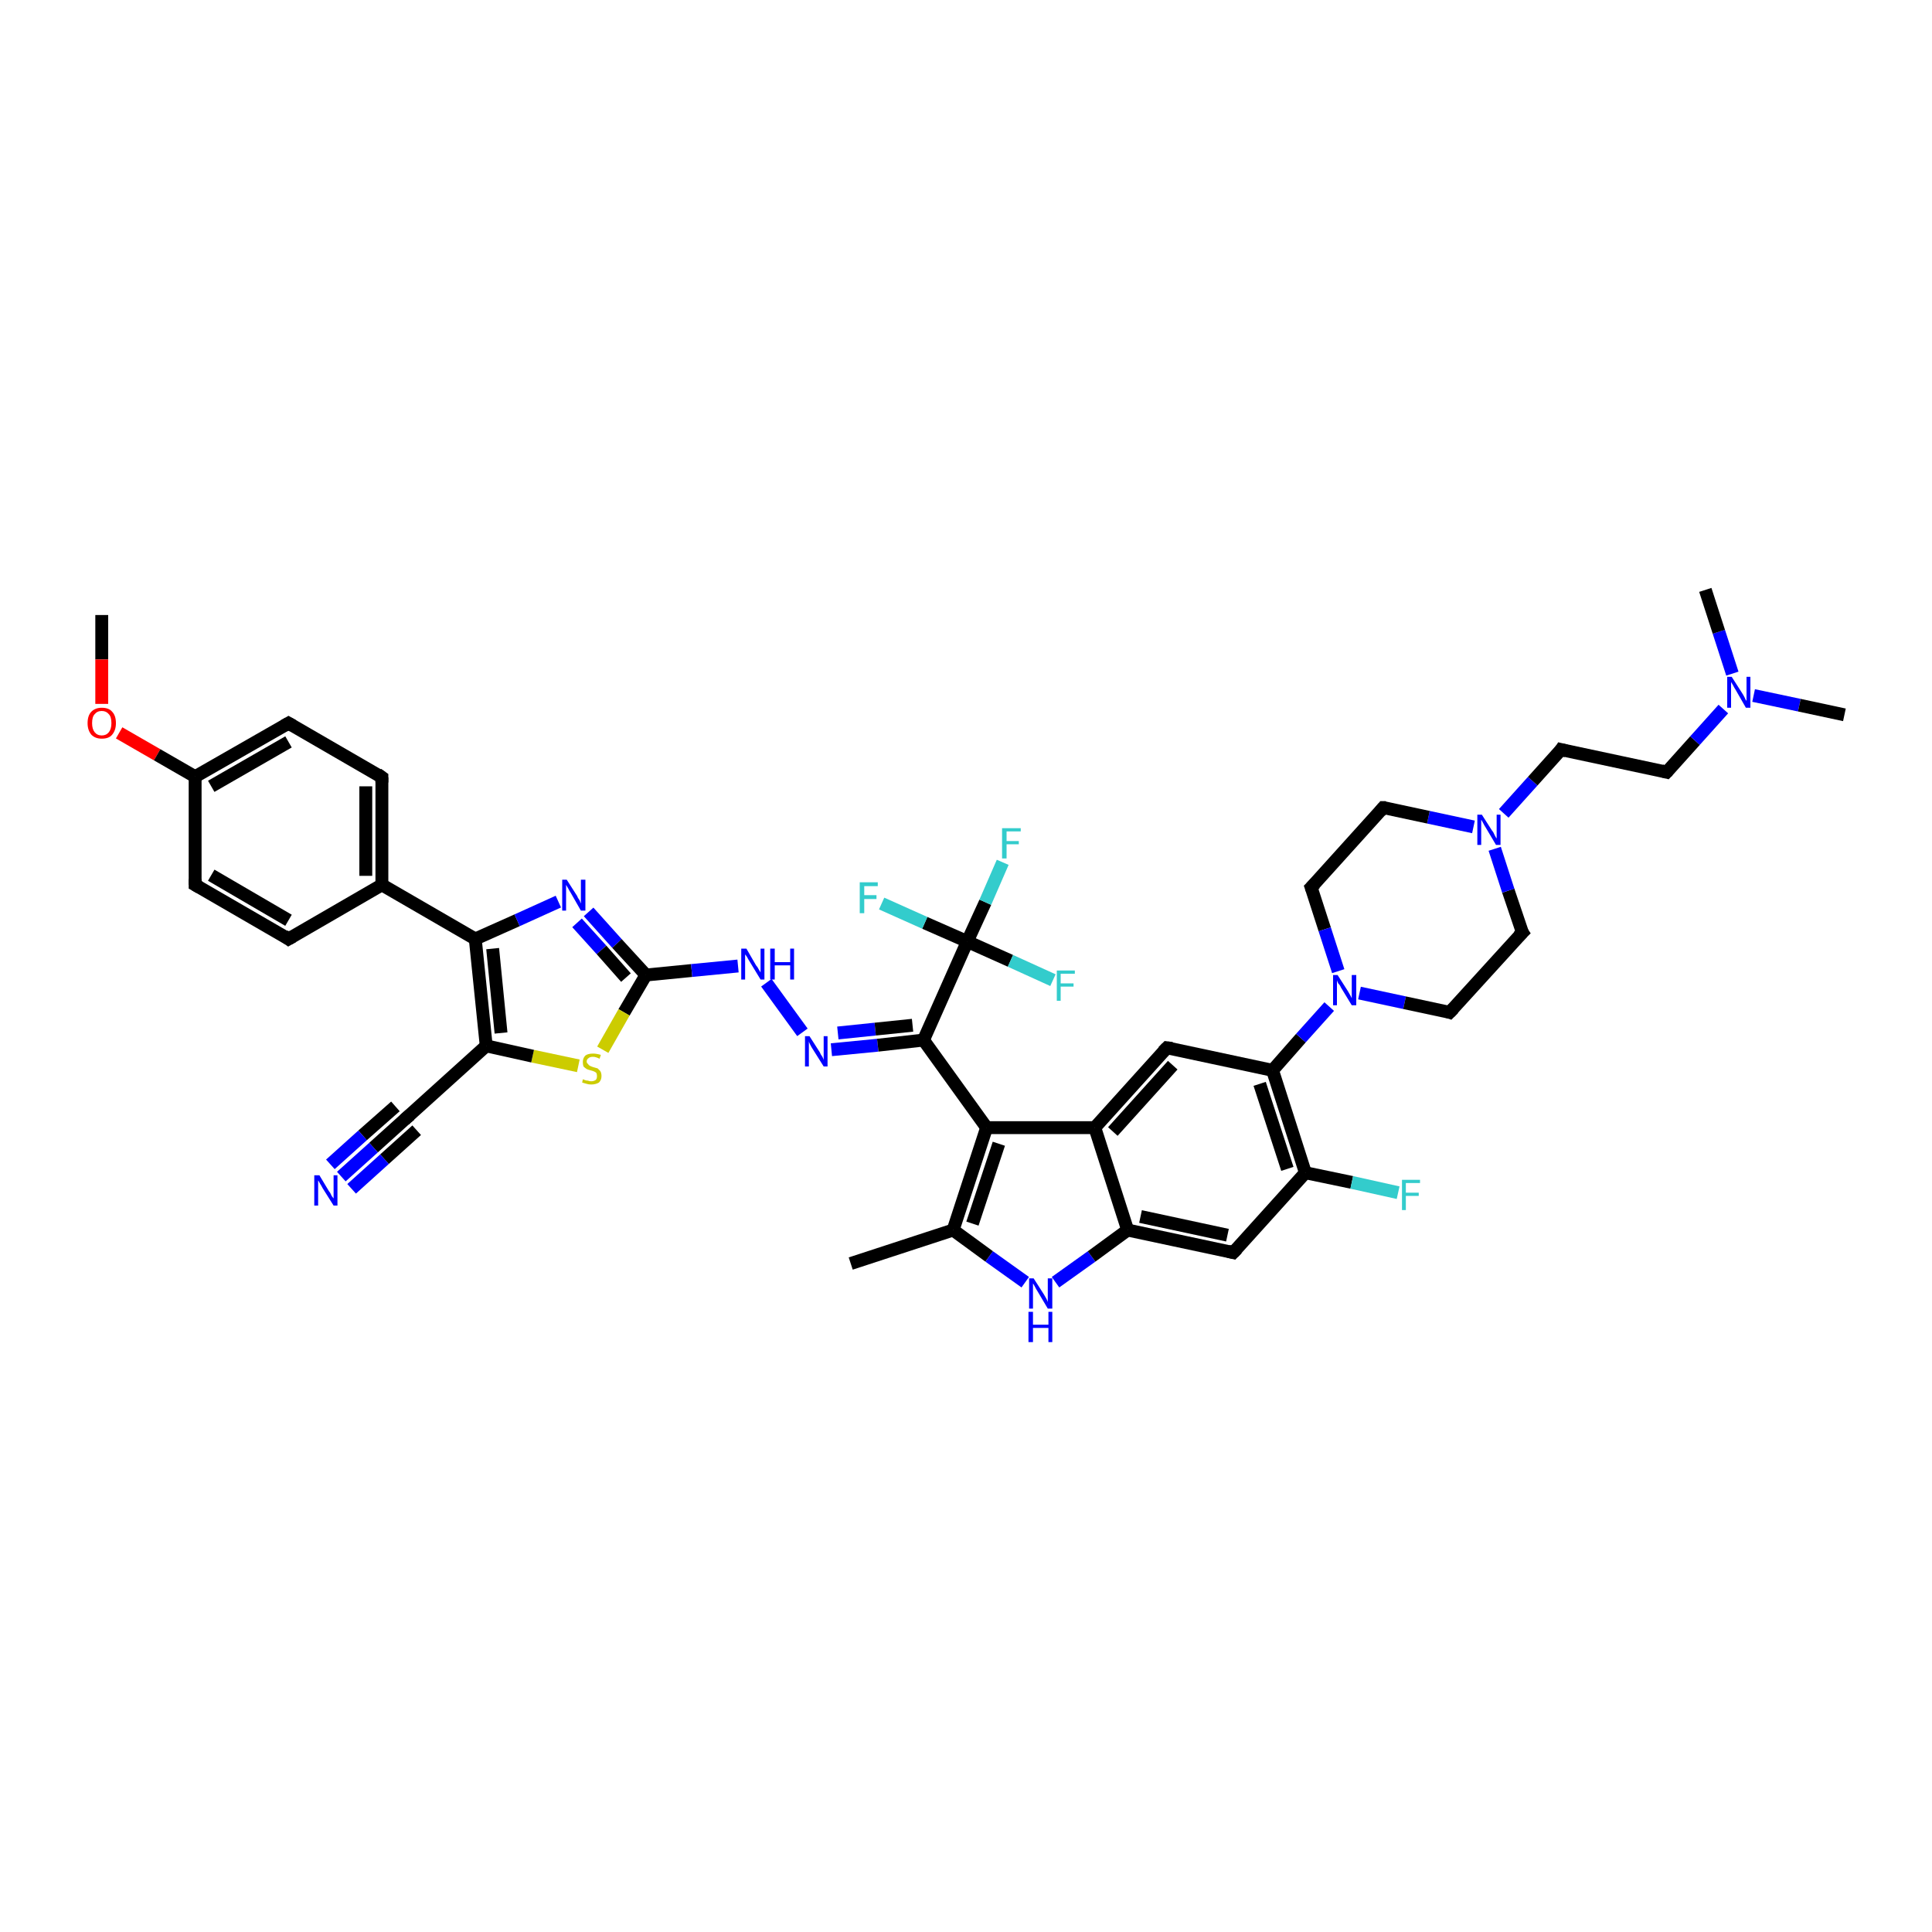 <?xml version='1.0' encoding='iso-8859-1'?>
<svg version='1.1' baseProfile='full'
              xmlns='http://www.w3.org/2000/svg'
                      xmlns:rdkit='http://www.rdkit.org/xml'
                      xmlns:xlink='http://www.w3.org/1999/xlink'
                  xml:space='preserve'
width='300px' height='300px' viewBox='0 0 300 300'>
<!-- END OF HEADER -->
<rect style='opacity:1.0;fill:#FFFFFF;stroke:none' width='300.0' height='300.0' x='0.0' y='0.0'> </rect>
<path class='bond-0 atom-0 atom-1' d='M 15.8,95.5 L 15.8,102.4' style='fill:none;fill-rule:evenodd;stroke:#000000;stroke-width:2.0px;stroke-linecap:butt;stroke-linejoin:miter;stroke-opacity:1' />
<path class='bond-0 atom-0 atom-1' d='M 15.8,102.4 L 15.8,109.3' style='fill:none;fill-rule:evenodd;stroke:#FF0000;stroke-width:2.0px;stroke-linecap:butt;stroke-linejoin:miter;stroke-opacity:1' />
<path class='bond-1 atom-1 atom-2' d='M 18.5,113.8 L 24.4,117.2' style='fill:none;fill-rule:evenodd;stroke:#FF0000;stroke-width:2.0px;stroke-linecap:butt;stroke-linejoin:miter;stroke-opacity:1' />
<path class='bond-1 atom-1 atom-2' d='M 24.4,117.2 L 30.3,120.6' style='fill:none;fill-rule:evenodd;stroke:#000000;stroke-width:2.0px;stroke-linecap:butt;stroke-linejoin:miter;stroke-opacity:1' />
<path class='bond-2 atom-2 atom-3' d='M 30.3,120.6 L 44.8,112.3' style='fill:none;fill-rule:evenodd;stroke:#000000;stroke-width:2.0px;stroke-linecap:butt;stroke-linejoin:miter;stroke-opacity:1' />
<path class='bond-2 atom-2 atom-3' d='M 32.8,122.1 L 44.8,115.2' style='fill:none;fill-rule:evenodd;stroke:#000000;stroke-width:2.0px;stroke-linecap:butt;stroke-linejoin:miter;stroke-opacity:1' />
<path class='bond-3 atom-3 atom-4' d='M 44.8,112.3 L 59.3,120.7' style='fill:none;fill-rule:evenodd;stroke:#000000;stroke-width:2.0px;stroke-linecap:butt;stroke-linejoin:miter;stroke-opacity:1' />
<path class='bond-4 atom-4 atom-5' d='M 59.3,120.7 L 59.3,137.4' style='fill:none;fill-rule:evenodd;stroke:#000000;stroke-width:2.0px;stroke-linecap:butt;stroke-linejoin:miter;stroke-opacity:1' />
<path class='bond-4 atom-4 atom-5' d='M 56.8,122.1 L 56.8,136.0' style='fill:none;fill-rule:evenodd;stroke:#000000;stroke-width:2.0px;stroke-linecap:butt;stroke-linejoin:miter;stroke-opacity:1' />
<path class='bond-5 atom-5 atom-6' d='M 59.3,137.4 L 44.8,145.8' style='fill:none;fill-rule:evenodd;stroke:#000000;stroke-width:2.0px;stroke-linecap:butt;stroke-linejoin:miter;stroke-opacity:1' />
<path class='bond-6 atom-6 atom-7' d='M 44.8,145.8 L 30.3,137.4' style='fill:none;fill-rule:evenodd;stroke:#000000;stroke-width:2.0px;stroke-linecap:butt;stroke-linejoin:miter;stroke-opacity:1' />
<path class='bond-6 atom-6 atom-7' d='M 44.8,142.9 L 32.8,135.9' style='fill:none;fill-rule:evenodd;stroke:#000000;stroke-width:2.0px;stroke-linecap:butt;stroke-linejoin:miter;stroke-opacity:1' />
<path class='bond-7 atom-5 atom-8' d='M 59.3,137.4 L 73.8,145.8' style='fill:none;fill-rule:evenodd;stroke:#000000;stroke-width:2.0px;stroke-linecap:butt;stroke-linejoin:miter;stroke-opacity:1' />
<path class='bond-8 atom-8 atom-9' d='M 73.8,145.8 L 80.3,142.9' style='fill:none;fill-rule:evenodd;stroke:#000000;stroke-width:2.0px;stroke-linecap:butt;stroke-linejoin:miter;stroke-opacity:1' />
<path class='bond-8 atom-8 atom-9' d='M 80.3,142.9 L 86.7,140.0' style='fill:none;fill-rule:evenodd;stroke:#0000FF;stroke-width:2.0px;stroke-linecap:butt;stroke-linejoin:miter;stroke-opacity:1' />
<path class='bond-9 atom-9 atom-10' d='M 91.4,141.6 L 95.8,146.5' style='fill:none;fill-rule:evenodd;stroke:#0000FF;stroke-width:2.0px;stroke-linecap:butt;stroke-linejoin:miter;stroke-opacity:1' />
<path class='bond-9 atom-9 atom-10' d='M 95.8,146.5 L 100.3,151.4' style='fill:none;fill-rule:evenodd;stroke:#000000;stroke-width:2.0px;stroke-linecap:butt;stroke-linejoin:miter;stroke-opacity:1' />
<path class='bond-9 atom-9 atom-10' d='M 89.6,143.3 L 93.4,147.5' style='fill:none;fill-rule:evenodd;stroke:#0000FF;stroke-width:2.0px;stroke-linecap:butt;stroke-linejoin:miter;stroke-opacity:1' />
<path class='bond-9 atom-9 atom-10' d='M 93.4,147.5 L 97.2,151.8' style='fill:none;fill-rule:evenodd;stroke:#000000;stroke-width:2.0px;stroke-linecap:butt;stroke-linejoin:miter;stroke-opacity:1' />
<path class='bond-10 atom-10 atom-11' d='M 100.3,151.4 L 107.4,150.7' style='fill:none;fill-rule:evenodd;stroke:#000000;stroke-width:2.0px;stroke-linecap:butt;stroke-linejoin:miter;stroke-opacity:1' />
<path class='bond-10 atom-10 atom-11' d='M 107.4,150.7 L 114.6,150.0' style='fill:none;fill-rule:evenodd;stroke:#0000FF;stroke-width:2.0px;stroke-linecap:butt;stroke-linejoin:miter;stroke-opacity:1' />
<path class='bond-11 atom-11 atom-12' d='M 119.0,152.6 L 124.6,160.3' style='fill:none;fill-rule:evenodd;stroke:#0000FF;stroke-width:2.0px;stroke-linecap:butt;stroke-linejoin:miter;stroke-opacity:1' />
<path class='bond-12 atom-12 atom-13' d='M 129.1,163.0 L 136.3,162.3' style='fill:none;fill-rule:evenodd;stroke:#0000FF;stroke-width:2.0px;stroke-linecap:butt;stroke-linejoin:miter;stroke-opacity:1' />
<path class='bond-12 atom-12 atom-13' d='M 136.3,162.3 L 143.4,161.5' style='fill:none;fill-rule:evenodd;stroke:#000000;stroke-width:2.0px;stroke-linecap:butt;stroke-linejoin:miter;stroke-opacity:1' />
<path class='bond-12 atom-12 atom-13' d='M 130.1,160.4 L 135.9,159.8' style='fill:none;fill-rule:evenodd;stroke:#0000FF;stroke-width:2.0px;stroke-linecap:butt;stroke-linejoin:miter;stroke-opacity:1' />
<path class='bond-12 atom-12 atom-13' d='M 135.9,159.8 L 141.7,159.2' style='fill:none;fill-rule:evenodd;stroke:#000000;stroke-width:2.0px;stroke-linecap:butt;stroke-linejoin:miter;stroke-opacity:1' />
<path class='bond-13 atom-13 atom-14' d='M 143.4,161.5 L 153.2,175.1' style='fill:none;fill-rule:evenodd;stroke:#000000;stroke-width:2.0px;stroke-linecap:butt;stroke-linejoin:miter;stroke-opacity:1' />
<path class='bond-14 atom-14 atom-15' d='M 153.2,175.1 L 148.0,191.0' style='fill:none;fill-rule:evenodd;stroke:#000000;stroke-width:2.0px;stroke-linecap:butt;stroke-linejoin:miter;stroke-opacity:1' />
<path class='bond-14 atom-14 atom-15' d='M 155.1,177.6 L 151.0,190.0' style='fill:none;fill-rule:evenodd;stroke:#000000;stroke-width:2.0px;stroke-linecap:butt;stroke-linejoin:miter;stroke-opacity:1' />
<path class='bond-15 atom-15 atom-16' d='M 148.0,191.0 L 132.1,196.2' style='fill:none;fill-rule:evenodd;stroke:#000000;stroke-width:2.0px;stroke-linecap:butt;stroke-linejoin:miter;stroke-opacity:1' />
<path class='bond-16 atom-15 atom-17' d='M 148.0,191.0 L 153.6,195.1' style='fill:none;fill-rule:evenodd;stroke:#000000;stroke-width:2.0px;stroke-linecap:butt;stroke-linejoin:miter;stroke-opacity:1' />
<path class='bond-16 atom-15 atom-17' d='M 153.6,195.1 L 159.2,199.1' style='fill:none;fill-rule:evenodd;stroke:#0000FF;stroke-width:2.0px;stroke-linecap:butt;stroke-linejoin:miter;stroke-opacity:1' />
<path class='bond-17 atom-17 atom-18' d='M 163.9,199.1 L 169.5,195.1' style='fill:none;fill-rule:evenodd;stroke:#0000FF;stroke-width:2.0px;stroke-linecap:butt;stroke-linejoin:miter;stroke-opacity:1' />
<path class='bond-17 atom-17 atom-18' d='M 169.5,195.1 L 175.1,191.0' style='fill:none;fill-rule:evenodd;stroke:#000000;stroke-width:2.0px;stroke-linecap:butt;stroke-linejoin:miter;stroke-opacity:1' />
<path class='bond-18 atom-18 atom-19' d='M 175.1,191.0 L 191.5,194.5' style='fill:none;fill-rule:evenodd;stroke:#000000;stroke-width:2.0px;stroke-linecap:butt;stroke-linejoin:miter;stroke-opacity:1' />
<path class='bond-18 atom-18 atom-19' d='M 177.1,188.9 L 190.6,191.8' style='fill:none;fill-rule:evenodd;stroke:#000000;stroke-width:2.0px;stroke-linecap:butt;stroke-linejoin:miter;stroke-opacity:1' />
<path class='bond-19 atom-19 atom-20' d='M 191.5,194.5 L 202.7,182.1' style='fill:none;fill-rule:evenodd;stroke:#000000;stroke-width:2.0px;stroke-linecap:butt;stroke-linejoin:miter;stroke-opacity:1' />
<path class='bond-20 atom-20 atom-21' d='M 202.7,182.1 L 209.9,183.6' style='fill:none;fill-rule:evenodd;stroke:#000000;stroke-width:2.0px;stroke-linecap:butt;stroke-linejoin:miter;stroke-opacity:1' />
<path class='bond-20 atom-20 atom-21' d='M 209.9,183.6 L 217.1,185.2' style='fill:none;fill-rule:evenodd;stroke:#33CCCC;stroke-width:2.0px;stroke-linecap:butt;stroke-linejoin:miter;stroke-opacity:1' />
<path class='bond-21 atom-20 atom-22' d='M 202.7,182.1 L 197.6,166.2' style='fill:none;fill-rule:evenodd;stroke:#000000;stroke-width:2.0px;stroke-linecap:butt;stroke-linejoin:miter;stroke-opacity:1' />
<path class='bond-21 atom-20 atom-22' d='M 199.9,181.5 L 195.6,168.3' style='fill:none;fill-rule:evenodd;stroke:#000000;stroke-width:2.0px;stroke-linecap:butt;stroke-linejoin:miter;stroke-opacity:1' />
<path class='bond-22 atom-22 atom-23' d='M 197.6,166.2 L 181.2,162.7' style='fill:none;fill-rule:evenodd;stroke:#000000;stroke-width:2.0px;stroke-linecap:butt;stroke-linejoin:miter;stroke-opacity:1' />
<path class='bond-23 atom-23 atom-24' d='M 181.2,162.7 L 170.0,175.1' style='fill:none;fill-rule:evenodd;stroke:#000000;stroke-width:2.0px;stroke-linecap:butt;stroke-linejoin:miter;stroke-opacity:1' />
<path class='bond-23 atom-23 atom-24' d='M 182.1,165.4 L 172.8,175.7' style='fill:none;fill-rule:evenodd;stroke:#000000;stroke-width:2.0px;stroke-linecap:butt;stroke-linejoin:miter;stroke-opacity:1' />
<path class='bond-24 atom-22 atom-25' d='M 197.6,166.2 L 202.0,161.2' style='fill:none;fill-rule:evenodd;stroke:#000000;stroke-width:2.0px;stroke-linecap:butt;stroke-linejoin:miter;stroke-opacity:1' />
<path class='bond-24 atom-22 atom-25' d='M 202.0,161.2 L 206.4,156.3' style='fill:none;fill-rule:evenodd;stroke:#0000FF;stroke-width:2.0px;stroke-linecap:butt;stroke-linejoin:miter;stroke-opacity:1' />
<path class='bond-25 atom-25 atom-26' d='M 211.1,154.2 L 218.1,155.7' style='fill:none;fill-rule:evenodd;stroke:#0000FF;stroke-width:2.0px;stroke-linecap:butt;stroke-linejoin:miter;stroke-opacity:1' />
<path class='bond-25 atom-25 atom-26' d='M 218.1,155.7 L 225.1,157.2' style='fill:none;fill-rule:evenodd;stroke:#000000;stroke-width:2.0px;stroke-linecap:butt;stroke-linejoin:miter;stroke-opacity:1' />
<path class='bond-26 atom-26 atom-27' d='M 225.1,157.2 L 236.4,144.8' style='fill:none;fill-rule:evenodd;stroke:#000000;stroke-width:2.0px;stroke-linecap:butt;stroke-linejoin:miter;stroke-opacity:1' />
<path class='bond-27 atom-27 atom-28' d='M 236.4,144.8 L 234.2,138.3' style='fill:none;fill-rule:evenodd;stroke:#000000;stroke-width:2.0px;stroke-linecap:butt;stroke-linejoin:miter;stroke-opacity:1' />
<path class='bond-27 atom-27 atom-28' d='M 234.2,138.3 L 232.1,131.8' style='fill:none;fill-rule:evenodd;stroke:#0000FF;stroke-width:2.0px;stroke-linecap:butt;stroke-linejoin:miter;stroke-opacity:1' />
<path class='bond-28 atom-28 atom-29' d='M 233.5,126.3 L 238.0,121.3' style='fill:none;fill-rule:evenodd;stroke:#0000FF;stroke-width:2.0px;stroke-linecap:butt;stroke-linejoin:miter;stroke-opacity:1' />
<path class='bond-28 atom-28 atom-29' d='M 238.0,121.3 L 242.4,116.4' style='fill:none;fill-rule:evenodd;stroke:#000000;stroke-width:2.0px;stroke-linecap:butt;stroke-linejoin:miter;stroke-opacity:1' />
<path class='bond-29 atom-29 atom-30' d='M 242.4,116.4 L 258.8,119.9' style='fill:none;fill-rule:evenodd;stroke:#000000;stroke-width:2.0px;stroke-linecap:butt;stroke-linejoin:miter;stroke-opacity:1' />
<path class='bond-30 atom-30 atom-31' d='M 258.8,119.9 L 263.2,115.0' style='fill:none;fill-rule:evenodd;stroke:#000000;stroke-width:2.0px;stroke-linecap:butt;stroke-linejoin:miter;stroke-opacity:1' />
<path class='bond-30 atom-30 atom-31' d='M 263.2,115.0 L 267.6,110.1' style='fill:none;fill-rule:evenodd;stroke:#0000FF;stroke-width:2.0px;stroke-linecap:butt;stroke-linejoin:miter;stroke-opacity:1' />
<path class='bond-31 atom-31 atom-32' d='M 272.3,108.0 L 279.4,109.5' style='fill:none;fill-rule:evenodd;stroke:#0000FF;stroke-width:2.0px;stroke-linecap:butt;stroke-linejoin:miter;stroke-opacity:1' />
<path class='bond-31 atom-31 atom-32' d='M 279.4,109.5 L 286.4,111.0' style='fill:none;fill-rule:evenodd;stroke:#000000;stroke-width:2.0px;stroke-linecap:butt;stroke-linejoin:miter;stroke-opacity:1' />
<path class='bond-32 atom-31 atom-33' d='M 269.0,104.6 L 266.9,98.1' style='fill:none;fill-rule:evenodd;stroke:#0000FF;stroke-width:2.0px;stroke-linecap:butt;stroke-linejoin:miter;stroke-opacity:1' />
<path class='bond-32 atom-31 atom-33' d='M 266.9,98.1 L 264.8,91.6' style='fill:none;fill-rule:evenodd;stroke:#000000;stroke-width:2.0px;stroke-linecap:butt;stroke-linejoin:miter;stroke-opacity:1' />
<path class='bond-33 atom-28 atom-34' d='M 228.8,128.4 L 221.8,126.9' style='fill:none;fill-rule:evenodd;stroke:#0000FF;stroke-width:2.0px;stroke-linecap:butt;stroke-linejoin:miter;stroke-opacity:1' />
<path class='bond-33 atom-28 atom-34' d='M 221.8,126.9 L 214.8,125.4' style='fill:none;fill-rule:evenodd;stroke:#000000;stroke-width:2.0px;stroke-linecap:butt;stroke-linejoin:miter;stroke-opacity:1' />
<path class='bond-34 atom-34 atom-35' d='M 214.8,125.4 L 203.6,137.8' style='fill:none;fill-rule:evenodd;stroke:#000000;stroke-width:2.0px;stroke-linecap:butt;stroke-linejoin:miter;stroke-opacity:1' />
<path class='bond-35 atom-13 atom-36' d='M 143.4,161.5 L 150.2,146.2' style='fill:none;fill-rule:evenodd;stroke:#000000;stroke-width:2.0px;stroke-linecap:butt;stroke-linejoin:miter;stroke-opacity:1' />
<path class='bond-36 atom-36 atom-37' d='M 150.2,146.2 L 153.0,140.1' style='fill:none;fill-rule:evenodd;stroke:#000000;stroke-width:2.0px;stroke-linecap:butt;stroke-linejoin:miter;stroke-opacity:1' />
<path class='bond-36 atom-36 atom-37' d='M 153.0,140.1 L 155.7,133.9' style='fill:none;fill-rule:evenodd;stroke:#33CCCC;stroke-width:2.0px;stroke-linecap:butt;stroke-linejoin:miter;stroke-opacity:1' />
<path class='bond-37 atom-36 atom-38' d='M 150.2,146.2 L 143.6,143.3' style='fill:none;fill-rule:evenodd;stroke:#000000;stroke-width:2.0px;stroke-linecap:butt;stroke-linejoin:miter;stroke-opacity:1' />
<path class='bond-37 atom-36 atom-38' d='M 143.6,143.3 L 136.9,140.3' style='fill:none;fill-rule:evenodd;stroke:#33CCCC;stroke-width:2.0px;stroke-linecap:butt;stroke-linejoin:miter;stroke-opacity:1' />
<path class='bond-38 atom-36 atom-39' d='M 150.2,146.2 L 156.9,149.2' style='fill:none;fill-rule:evenodd;stroke:#000000;stroke-width:2.0px;stroke-linecap:butt;stroke-linejoin:miter;stroke-opacity:1' />
<path class='bond-38 atom-36 atom-39' d='M 156.9,149.2 L 163.5,152.2' style='fill:none;fill-rule:evenodd;stroke:#33CCCC;stroke-width:2.0px;stroke-linecap:butt;stroke-linejoin:miter;stroke-opacity:1' />
<path class='bond-39 atom-10 atom-40' d='M 100.3,151.4 L 96.9,157.2' style='fill:none;fill-rule:evenodd;stroke:#000000;stroke-width:2.0px;stroke-linecap:butt;stroke-linejoin:miter;stroke-opacity:1' />
<path class='bond-39 atom-10 atom-40' d='M 96.9,157.2 L 93.6,163.0' style='fill:none;fill-rule:evenodd;stroke:#CCCC00;stroke-width:2.0px;stroke-linecap:butt;stroke-linejoin:miter;stroke-opacity:1' />
<path class='bond-40 atom-40 atom-41' d='M 89.8,165.5 L 82.7,164.0' style='fill:none;fill-rule:evenodd;stroke:#CCCC00;stroke-width:2.0px;stroke-linecap:butt;stroke-linejoin:miter;stroke-opacity:1' />
<path class='bond-40 atom-40 atom-41' d='M 82.7,164.0 L 75.5,162.4' style='fill:none;fill-rule:evenodd;stroke:#000000;stroke-width:2.0px;stroke-linecap:butt;stroke-linejoin:miter;stroke-opacity:1' />
<path class='bond-41 atom-41 atom-42' d='M 75.5,162.4 L 63.1,173.6' style='fill:none;fill-rule:evenodd;stroke:#000000;stroke-width:2.0px;stroke-linecap:butt;stroke-linejoin:miter;stroke-opacity:1' />
<path class='bond-42 atom-42 atom-43' d='M 63.1,173.6 L 58.0,178.2' style='fill:none;fill-rule:evenodd;stroke:#000000;stroke-width:2.0px;stroke-linecap:butt;stroke-linejoin:miter;stroke-opacity:1' />
<path class='bond-42 atom-42 atom-43' d='M 58.0,178.2 L 53.0,182.7' style='fill:none;fill-rule:evenodd;stroke:#0000FF;stroke-width:2.0px;stroke-linecap:butt;stroke-linejoin:miter;stroke-opacity:1' />
<path class='bond-42 atom-42 atom-43' d='M 64.7,175.5 L 59.7,180.0' style='fill:none;fill-rule:evenodd;stroke:#000000;stroke-width:2.0px;stroke-linecap:butt;stroke-linejoin:miter;stroke-opacity:1' />
<path class='bond-42 atom-42 atom-43' d='M 59.7,180.0 L 54.6,184.6' style='fill:none;fill-rule:evenodd;stroke:#0000FF;stroke-width:2.0px;stroke-linecap:butt;stroke-linejoin:miter;stroke-opacity:1' />
<path class='bond-42 atom-42 atom-43' d='M 61.4,171.8 L 56.3,176.3' style='fill:none;fill-rule:evenodd;stroke:#000000;stroke-width:2.0px;stroke-linecap:butt;stroke-linejoin:miter;stroke-opacity:1' />
<path class='bond-42 atom-42 atom-43' d='M 56.3,176.3 L 51.3,180.8' style='fill:none;fill-rule:evenodd;stroke:#0000FF;stroke-width:2.0px;stroke-linecap:butt;stroke-linejoin:miter;stroke-opacity:1' />
<path class='bond-43 atom-7 atom-2' d='M 30.3,137.4 L 30.3,120.6' style='fill:none;fill-rule:evenodd;stroke:#000000;stroke-width:2.0px;stroke-linecap:butt;stroke-linejoin:miter;stroke-opacity:1' />
<path class='bond-44 atom-41 atom-8' d='M 75.5,162.4 L 73.8,145.8' style='fill:none;fill-rule:evenodd;stroke:#000000;stroke-width:2.0px;stroke-linecap:butt;stroke-linejoin:miter;stroke-opacity:1' />
<path class='bond-44 atom-41 atom-8' d='M 77.8,160.4 L 76.5,147.3' style='fill:none;fill-rule:evenodd;stroke:#000000;stroke-width:2.0px;stroke-linecap:butt;stroke-linejoin:miter;stroke-opacity:1' />
<path class='bond-45 atom-24 atom-14' d='M 170.0,175.1 L 153.2,175.1' style='fill:none;fill-rule:evenodd;stroke:#000000;stroke-width:2.0px;stroke-linecap:butt;stroke-linejoin:miter;stroke-opacity:1' />
<path class='bond-46 atom-35 atom-25' d='M 203.6,137.8 L 205.7,144.3' style='fill:none;fill-rule:evenodd;stroke:#000000;stroke-width:2.0px;stroke-linecap:butt;stroke-linejoin:miter;stroke-opacity:1' />
<path class='bond-46 atom-35 atom-25' d='M 205.7,144.3 L 207.8,150.8' style='fill:none;fill-rule:evenodd;stroke:#0000FF;stroke-width:2.0px;stroke-linecap:butt;stroke-linejoin:miter;stroke-opacity:1' />
<path class='bond-47 atom-24 atom-18' d='M 170.0,175.1 L 175.1,191.0' style='fill:none;fill-rule:evenodd;stroke:#000000;stroke-width:2.0px;stroke-linecap:butt;stroke-linejoin:miter;stroke-opacity:1' />
<path d='M 44.1,112.7 L 44.8,112.3 L 45.5,112.7' style='fill:none;stroke:#000000;stroke-width:2.0px;stroke-linecap:butt;stroke-linejoin:miter;stroke-opacity:1;' />
<path d='M 58.6,120.2 L 59.3,120.7 L 59.3,121.5' style='fill:none;stroke:#000000;stroke-width:2.0px;stroke-linecap:butt;stroke-linejoin:miter;stroke-opacity:1;' />
<path d='M 45.5,145.4 L 44.8,145.8 L 44.1,145.3' style='fill:none;stroke:#000000;stroke-width:2.0px;stroke-linecap:butt;stroke-linejoin:miter;stroke-opacity:1;' />
<path d='M 31.0,137.8 L 30.3,137.4 L 30.3,136.5' style='fill:none;stroke:#000000;stroke-width:2.0px;stroke-linecap:butt;stroke-linejoin:miter;stroke-opacity:1;' />
<path d='M 190.7,194.3 L 191.5,194.5 L 192.1,193.9' style='fill:none;stroke:#000000;stroke-width:2.0px;stroke-linecap:butt;stroke-linejoin:miter;stroke-opacity:1;' />
<path d='M 182.0,162.8 L 181.2,162.7 L 180.6,163.3' style='fill:none;stroke:#000000;stroke-width:2.0px;stroke-linecap:butt;stroke-linejoin:miter;stroke-opacity:1;' />
<path d='M 224.8,157.1 L 225.1,157.2 L 225.7,156.6' style='fill:none;stroke:#000000;stroke-width:2.0px;stroke-linecap:butt;stroke-linejoin:miter;stroke-opacity:1;' />
<path d='M 235.8,145.4 L 236.4,144.8 L 236.2,144.5' style='fill:none;stroke:#000000;stroke-width:2.0px;stroke-linecap:butt;stroke-linejoin:miter;stroke-opacity:1;' />
<path d='M 242.2,116.7 L 242.4,116.4 L 243.2,116.6' style='fill:none;stroke:#000000;stroke-width:2.0px;stroke-linecap:butt;stroke-linejoin:miter;stroke-opacity:1;' />
<path d='M 258.0,119.7 L 258.8,119.9 L 259.0,119.7' style='fill:none;stroke:#000000;stroke-width:2.0px;stroke-linecap:butt;stroke-linejoin:miter;stroke-opacity:1;' />
<path d='M 215.2,125.4 L 214.8,125.4 L 214.3,126.0' style='fill:none;stroke:#000000;stroke-width:2.0px;stroke-linecap:butt;stroke-linejoin:miter;stroke-opacity:1;' />
<path d='M 204.2,137.2 L 203.6,137.8 L 203.7,138.1' style='fill:none;stroke:#000000;stroke-width:2.0px;stroke-linecap:butt;stroke-linejoin:miter;stroke-opacity:1;' />
<path d='M 63.7,173.1 L 63.1,173.6 L 62.8,173.9' style='fill:none;stroke:#000000;stroke-width:2.0px;stroke-linecap:butt;stroke-linejoin:miter;stroke-opacity:1;' />
<path class='atom-1' d='M 13.6 112.3
Q 13.6 111.1, 14.2 110.5
Q 14.8 109.9, 15.8 109.9
Q 16.9 109.9, 17.4 110.5
Q 18.0 111.1, 18.0 112.3
Q 18.0 113.4, 17.4 114.1
Q 16.9 114.7, 15.8 114.7
Q 14.8 114.7, 14.2 114.1
Q 13.6 113.4, 13.6 112.3
M 15.8 114.2
Q 16.5 114.2, 16.9 113.7
Q 17.3 113.2, 17.3 112.3
Q 17.3 111.3, 16.9 110.9
Q 16.5 110.4, 15.8 110.4
Q 15.1 110.4, 14.7 110.9
Q 14.3 111.3, 14.3 112.3
Q 14.3 113.2, 14.7 113.7
Q 15.1 114.2, 15.8 114.2
' fill='#FF0000'/>
<path class='atom-9' d='M 88.0 136.6
L 89.6 139.1
Q 89.7 139.4, 90.0 139.8
Q 90.2 140.3, 90.2 140.3
L 90.2 136.6
L 90.9 136.6
L 90.9 141.4
L 90.2 141.4
L 88.6 138.6
Q 88.4 138.3, 88.2 137.9
Q 88.0 137.6, 87.9 137.4
L 87.9 141.4
L 87.3 141.4
L 87.3 136.6
L 88.0 136.6
' fill='#0000FF'/>
<path class='atom-11' d='M 115.9 147.3
L 117.4 149.9
Q 117.6 150.1, 117.8 150.5
Q 118.1 151.0, 118.1 151.0
L 118.1 147.3
L 118.7 147.3
L 118.7 152.1
L 118.1 152.1
L 116.4 149.3
Q 116.2 149.0, 116.0 148.6
Q 115.8 148.3, 115.7 148.2
L 115.7 152.1
L 115.1 152.1
L 115.1 147.3
L 115.9 147.3
' fill='#0000FF'/>
<path class='atom-11' d='M 119.6 147.3
L 120.3 147.3
L 120.3 149.4
L 122.7 149.4
L 122.7 147.3
L 123.3 147.3
L 123.3 152.1
L 122.7 152.1
L 122.7 149.9
L 120.3 149.9
L 120.3 152.1
L 119.6 152.1
L 119.6 147.3
' fill='#0000FF'/>
<path class='atom-12' d='M 125.7 160.9
L 127.3 163.4
Q 127.4 163.7, 127.7 164.1
Q 127.9 164.5, 127.9 164.6
L 127.9 160.9
L 128.5 160.9
L 128.5 165.6
L 127.9 165.6
L 126.2 162.9
Q 126.0 162.6, 125.8 162.2
Q 125.6 161.8, 125.6 161.7
L 125.6 165.6
L 125.0 165.6
L 125.0 160.9
L 125.7 160.9
' fill='#0000FF'/>
<path class='atom-17' d='M 160.5 198.5
L 162.1 201.0
Q 162.2 201.2, 162.5 201.7
Q 162.7 202.1, 162.7 202.2
L 162.7 198.5
L 163.4 198.5
L 163.4 203.2
L 162.7 203.2
L 161.1 200.5
Q 160.9 200.2, 160.7 199.8
Q 160.5 199.4, 160.4 199.3
L 160.4 203.2
L 159.8 203.2
L 159.8 198.5
L 160.5 198.5
' fill='#0000FF'/>
<path class='atom-17' d='M 159.7 203.7
L 160.4 203.7
L 160.4 205.7
L 162.8 205.7
L 162.8 203.7
L 163.4 203.7
L 163.4 208.4
L 162.8 208.4
L 162.8 206.2
L 160.4 206.2
L 160.4 208.4
L 159.7 208.4
L 159.7 203.7
' fill='#0000FF'/>
<path class='atom-21' d='M 217.7 183.2
L 220.5 183.2
L 220.5 183.7
L 218.3 183.7
L 218.3 185.2
L 220.3 185.2
L 220.3 185.7
L 218.3 185.7
L 218.3 187.9
L 217.7 187.9
L 217.7 183.2
' fill='#33CCCC'/>
<path class='atom-25' d='M 207.7 151.4
L 209.3 153.9
Q 209.4 154.1, 209.7 154.6
Q 209.9 155.0, 209.9 155.0
L 209.9 151.4
L 210.6 151.4
L 210.6 156.1
L 209.9 156.1
L 208.2 153.3
Q 208.1 153.0, 207.8 152.7
Q 207.6 152.3, 207.6 152.2
L 207.6 156.1
L 207.0 156.1
L 207.0 151.4
L 207.7 151.4
' fill='#0000FF'/>
<path class='atom-28' d='M 230.1 126.5
L 231.7 129.0
Q 231.9 129.2, 232.1 129.7
Q 232.3 130.1, 232.4 130.2
L 232.4 126.5
L 233.0 126.5
L 233.0 131.2
L 232.3 131.2
L 230.7 128.5
Q 230.5 128.2, 230.3 127.8
Q 230.1 127.4, 230.0 127.3
L 230.0 131.2
L 229.4 131.2
L 229.4 126.5
L 230.1 126.5
' fill='#0000FF'/>
<path class='atom-31' d='M 268.9 105.1
L 270.5 107.6
Q 270.7 107.9, 270.9 108.3
Q 271.1 108.8, 271.2 108.8
L 271.2 105.1
L 271.8 105.1
L 271.8 109.9
L 271.1 109.9
L 269.5 107.1
Q 269.3 106.8, 269.1 106.4
Q 268.9 106.1, 268.8 105.9
L 268.8 109.9
L 268.2 109.9
L 268.2 105.1
L 268.9 105.1
' fill='#0000FF'/>
<path class='atom-37' d='M 155.6 128.6
L 158.5 128.6
L 158.5 129.1
L 156.3 129.1
L 156.3 130.6
L 158.2 130.6
L 158.2 131.1
L 156.3 131.1
L 156.3 133.3
L 155.6 133.3
L 155.6 128.6
' fill='#33CCCC'/>
<path class='atom-38' d='M 133.5 137.0
L 136.3 137.0
L 136.3 137.6
L 134.2 137.6
L 134.2 139.0
L 136.1 139.0
L 136.1 139.6
L 134.2 139.6
L 134.2 141.8
L 133.5 141.8
L 133.5 137.0
' fill='#33CCCC'/>
<path class='atom-39' d='M 164.1 150.7
L 166.9 150.7
L 166.9 151.2
L 164.7 151.2
L 164.7 152.7
L 166.7 152.7
L 166.7 153.2
L 164.7 153.2
L 164.7 155.4
L 164.1 155.4
L 164.1 150.7
' fill='#33CCCC'/>
<path class='atom-40' d='M 90.5 167.6
Q 90.6 167.6, 90.8 167.7
Q 91.0 167.8, 91.3 167.8
Q 91.5 167.9, 91.8 167.9
Q 92.2 167.9, 92.5 167.7
Q 92.7 167.5, 92.7 167.1
Q 92.7 166.8, 92.6 166.6
Q 92.5 166.5, 92.3 166.4
Q 92.1 166.3, 91.7 166.2
Q 91.3 166.1, 91.1 166.0
Q 90.8 165.8, 90.6 165.6
Q 90.5 165.3, 90.5 164.9
Q 90.5 164.3, 90.9 163.9
Q 91.3 163.6, 92.1 163.6
Q 92.6 163.6, 93.3 163.8
L 93.1 164.4
Q 92.5 164.1, 92.1 164.1
Q 91.6 164.1, 91.4 164.3
Q 91.1 164.5, 91.1 164.8
Q 91.1 165.1, 91.3 165.2
Q 91.4 165.4, 91.6 165.5
Q 91.8 165.6, 92.1 165.7
Q 92.5 165.8, 92.8 165.9
Q 93.0 166.1, 93.2 166.3
Q 93.4 166.6, 93.4 167.1
Q 93.4 167.7, 93.0 168.1
Q 92.5 168.4, 91.8 168.4
Q 91.4 168.4, 91.1 168.3
Q 90.7 168.2, 90.4 168.1
L 90.5 167.6
' fill='#CCCC00'/>
<path class='atom-43' d='M 49.6 182.5
L 51.1 185.0
Q 51.3 185.2, 51.5 185.7
Q 51.8 186.1, 51.8 186.1
L 51.8 182.5
L 52.4 182.5
L 52.4 187.2
L 51.8 187.2
L 50.1 184.5
Q 49.9 184.1, 49.7 183.8
Q 49.5 183.4, 49.4 183.3
L 49.4 187.2
L 48.8 187.2
L 48.8 182.5
L 49.6 182.5
' fill='#0000FF'/>
</svg>
